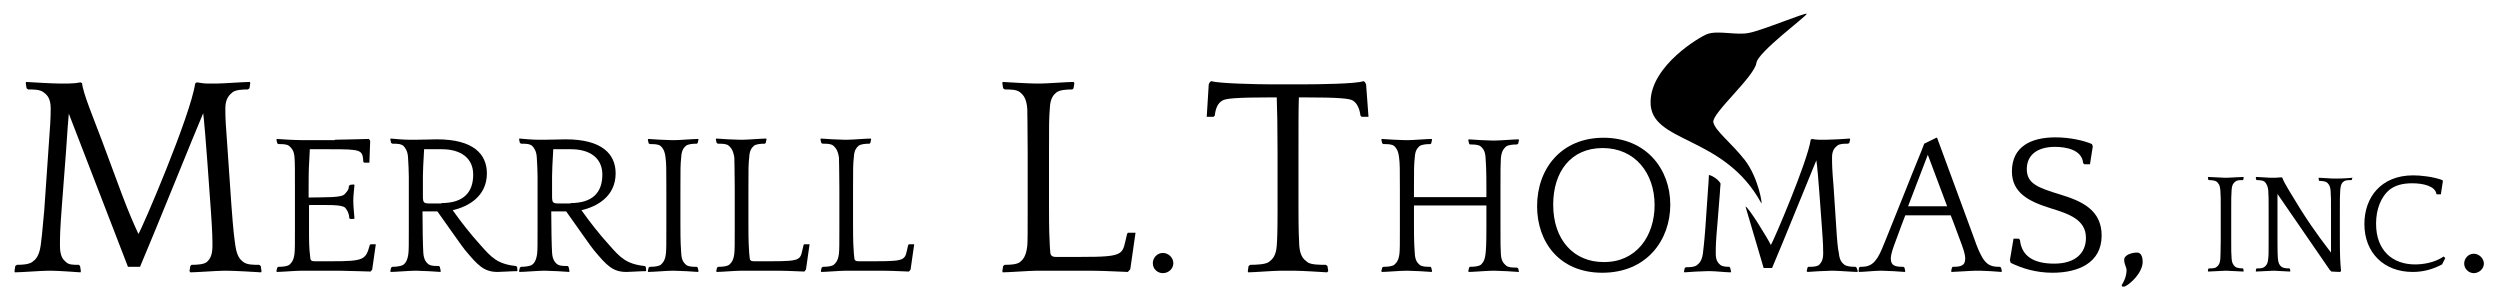 <svg width="279" height="33" viewBox="0 0 279 33" fill="none" xmlns="http://www.w3.org/2000/svg">
<path d="M191.209 13.651C190.985 12.679 195.79 8.57 196.014 7.024C196.149 5.831 201.672 1.767 201.627 1.546C201.627 1.325 196.643 3.402 195.206 3.667C193.814 3.976 191.748 3.357 190.536 3.799C189.772 4.064 184.249 7.289 184.204 11.353C184.114 16.036 192.377 14.976 196.553 22.663C196.733 23.016 196.284 19.88 194.712 17.847C193.095 15.815 191.434 14.623 191.209 13.651Z" fill="black"/>
<path d="M191.523 5.611C191.344 5.611 191.164 5.611 191.029 5.699C190.76 5.831 190.58 6.097 190.536 6.362C190.491 6.848 190.805 7.289 191.299 7.333C191.793 7.378 192.242 7.068 192.287 6.582C192.332 6.097 192.017 5.655 191.523 5.611Z" fill="black"/>
<path d="M29.143 30.393C28.515 30.349 26.135 30.217 25.506 30.217H24.877C24.249 30.217 21.869 30.393 21.24 30.393L21.15 30.261L21.24 29.687L21.375 29.554C22.048 29.554 22.722 29.51 23.081 29.245C23.351 28.98 23.71 28.627 23.71 27.434C23.71 26.815 23.71 26.02 23.53 23.458C22.902 14.534 22.767 13.43 22.677 12.634C21.689 14.932 17.468 25.446 15.627 29.775H14.28L7.678 12.679C7.589 13.518 7.544 14.446 7.364 16.964L6.915 22.839C6.691 25.711 6.691 26.462 6.691 27.434C6.691 28.627 7.05 28.98 7.364 29.245C7.678 29.554 8.128 29.554 8.801 29.554L8.936 29.687L9.026 30.261L8.981 30.393C8.352 30.349 6.466 30.217 5.882 30.217H5.254C4.625 30.217 2.29 30.393 1.661 30.393L1.616 30.261L1.706 29.687L1.886 29.554C2.514 29.554 3.188 29.51 3.592 29.245C3.951 28.98 4.355 28.627 4.535 27.434C4.625 26.815 4.715 26.02 4.939 23.458L5.388 16.964C5.613 14.004 5.658 13.076 5.658 12.104C5.658 10.912 5.209 10.558 4.849 10.293C4.445 9.984 3.817 9.984 3.143 9.984L2.963 9.851L2.874 9.277L2.918 9.145C3.547 9.189 5.927 9.321 6.556 9.321H7.678C7.993 9.321 8.577 9.277 8.981 9.189L9.16 9.277C9.25 10.382 10.463 13.253 11.406 15.771L13.606 21.691C14.37 23.723 14.953 25.048 15.447 26.108C15.851 25.534 21.285 12.855 21.779 9.321L21.959 9.189C22.318 9.233 22.722 9.321 23.081 9.321H24.249C24.877 9.321 27.257 9.145 27.886 9.145L27.931 9.277L27.841 9.851L27.662 9.984C26.988 9.984 26.314 10.028 25.955 10.293C25.641 10.558 25.147 10.956 25.147 12.104C25.147 13.297 25.192 13.871 25.416 16.964L25.82 22.839C26.045 25.887 26.135 26.462 26.27 27.434C26.449 28.627 26.808 28.98 27.168 29.245C27.572 29.554 28.245 29.554 28.919 29.554L29.099 29.687L29.188 30.261L29.143 30.393Z" fill="black"/>
<path d="M37.361 15.594C38.169 15.594 40.908 15.506 41.178 15.506L41.313 15.727L41.223 18.157H40.639L40.549 18.068C40.459 16.699 40.37 16.654 36.732 16.654H34.577L34.532 17.538C34.487 18.377 34.442 18.775 34.442 20.94V22.044C36.283 22 38.169 22.088 38.484 21.646C38.708 21.381 38.933 21.205 38.933 20.763L39.067 20.63L39.471 20.586L39.561 20.63C39.516 21.293 39.427 21.735 39.427 22.397C39.427 23.104 39.516 23.679 39.561 24.385L39.471 24.43H39.067L38.978 24.341C38.978 23.855 38.753 23.458 38.529 23.193C38.169 22.795 36.373 22.883 34.487 22.883V25.048C34.487 27.169 34.487 27.566 34.622 28.715C34.622 29.024 34.756 29.157 35.071 29.157H37.002C40.639 29.157 40.819 28.98 41.268 27.345L41.358 27.257H41.941L41.537 30.084L41.358 30.305C41.088 30.305 38.888 30.217 38.079 30.217H33.454C33.005 30.217 31.344 30.349 30.895 30.349L30.85 30.261L30.939 29.863L31.074 29.775C31.568 29.775 32.017 29.731 32.287 29.554C32.511 29.333 32.781 29.112 32.87 28.273C32.915 27.831 32.915 27.257 32.915 25.49V20.984C32.915 18.907 32.915 18.245 32.87 17.582C32.825 16.787 32.511 16.522 32.287 16.301C32.017 16.08 31.568 16.08 31.074 16.08L30.939 15.992L30.85 15.594L30.895 15.506C31.344 15.55 33.005 15.638 33.679 15.638H37.361V15.594Z" fill="black"/>
<path d="M49.172 30.349C48.723 30.305 47.061 30.217 46.612 30.217H46.163C45.714 30.217 44.053 30.349 43.603 30.349L43.559 30.261L43.648 29.863L43.783 29.775C44.142 29.775 44.726 29.731 44.996 29.554C45.265 29.377 45.489 29.024 45.579 28.273C45.624 27.831 45.624 27.257 45.624 25.49V19.703C45.624 19.128 45.579 18.289 45.535 17.538C45.489 16.831 45.22 16.478 44.996 16.257C44.726 16.08 44.547 16.036 43.783 16.036L43.648 15.948L43.559 15.55L43.603 15.462C44.053 15.506 45.041 15.594 45.669 15.594H46.477C47.151 15.594 48.274 15.55 48.768 15.55C52.809 15.55 54.336 17.185 54.336 19.349C54.336 21.912 52.27 23.06 50.519 23.458C51.462 24.783 52.495 26.108 53.617 27.345C54.83 28.715 55.504 29.466 57.569 29.687L57.704 29.775L57.749 30.172L57.704 30.261C57.03 30.261 56.042 30.349 55.548 30.349C54.022 30.349 53.348 29.642 51.911 27.919C51.731 27.743 49.98 25.225 48.813 23.59H47.151C47.151 25.225 47.196 27.566 47.241 28.185C47.286 29.024 47.6 29.289 47.78 29.466C48.049 29.642 48.229 29.687 48.992 29.687L49.082 29.775L49.172 30.172V30.349ZM49.262 22.663C51.776 22.663 52.809 21.425 52.809 19.482C52.809 17.671 51.462 16.654 49.306 16.654H47.331C47.241 18.333 47.196 18.996 47.196 19.659V21.867C47.196 22.663 47.286 22.707 48.049 22.707H49.262V22.663Z" fill="black"/>
<path d="M63.541 30.349C63.092 30.305 61.43 30.217 60.981 30.217H60.532C60.083 30.217 58.422 30.349 57.973 30.349L57.928 30.261L58.017 29.863L58.152 29.775C58.511 29.775 59.095 29.731 59.365 29.554C59.634 29.377 59.859 29.024 59.949 28.273C59.993 27.831 59.993 27.257 59.993 25.49V19.703C59.993 19.128 59.949 18.289 59.904 17.538C59.859 16.831 59.589 16.478 59.365 16.257C59.095 16.08 58.916 16.036 58.152 16.036L58.017 15.948L57.928 15.55L57.973 15.462C58.422 15.506 59.41 15.594 60.038 15.594H60.847C61.52 15.594 62.643 15.55 63.137 15.55C67.178 15.55 68.705 17.185 68.705 19.349C68.705 21.912 66.639 23.06 64.888 23.458C65.831 24.783 66.864 26.108 67.987 27.345C69.199 28.715 69.873 29.466 71.938 29.687L72.073 29.775L72.118 30.172L72.073 30.261C71.4 30.261 70.412 30.349 69.918 30.349C68.391 30.349 67.717 29.642 66.28 27.919C66.101 27.743 64.349 25.225 63.182 23.59H61.52C61.52 25.225 61.565 27.566 61.61 28.185C61.655 29.024 61.969 29.289 62.149 29.466C62.418 29.642 62.598 29.687 63.361 29.687L63.451 29.775L63.541 30.172V30.349ZM63.676 22.663C66.19 22.663 67.223 21.425 67.223 19.482C67.223 17.671 65.876 16.654 63.721 16.654H61.745C61.655 18.333 61.61 18.996 61.61 19.659V21.867C61.61 22.663 61.7 22.707 62.463 22.707H63.676V22.663Z" fill="black"/>
<path d="M77.956 15.55L77.866 15.948L77.776 16.036C77.282 16.036 76.833 16.08 76.564 16.257C76.339 16.478 76.07 16.699 76.025 17.538C75.935 18.377 75.935 18.775 75.935 20.94V25.048C75.935 27.169 75.98 27.566 76.025 28.273C76.07 29.112 76.339 29.333 76.564 29.554C76.833 29.775 77.327 29.775 77.776 29.775L77.866 29.863L77.956 30.261L77.911 30.349C77.462 30.305 75.8 30.217 75.351 30.217H74.902C74.453 30.217 72.792 30.349 72.343 30.349L72.298 30.261L72.388 29.863L72.522 29.775C73.016 29.775 73.465 29.731 73.735 29.554C73.959 29.333 74.229 29.112 74.319 28.273C74.364 27.831 74.364 27.257 74.364 25.49V20.984C74.364 18.907 74.364 18.245 74.274 17.582C74.184 16.787 73.959 16.522 73.735 16.301C73.465 16.08 73.016 16.08 72.522 16.08L72.388 15.992L72.298 15.594L72.343 15.506C72.792 15.55 74.453 15.638 74.902 15.638H75.351C75.8 15.638 77.462 15.506 77.911 15.506L77.956 15.55Z" fill="black"/>
<path d="M81.324 16.257C81.054 16.036 80.605 16.036 80.111 16.036L79.977 15.948L79.887 15.55L79.932 15.462C80.381 15.506 82.042 15.594 82.491 15.594H82.94C83.389 15.594 85.051 15.462 85.5 15.462L85.545 15.55L85.455 15.948L85.365 16.036C84.871 16.036 84.422 16.08 84.153 16.257C83.928 16.478 83.659 16.699 83.614 17.538C83.524 18.377 83.524 18.775 83.524 20.94V25.048C83.524 27.169 83.569 27.566 83.614 28.273L83.659 28.715C83.659 29.024 83.793 29.156 84.108 29.156H86.039C89.676 29.156 89.272 28.98 89.676 27.345L89.766 27.257H90.35L89.946 30.084L89.766 30.305C89.497 30.305 87.925 30.217 87.117 30.217H82.536C82.087 30.217 80.426 30.349 79.977 30.349L79.932 30.261L80.021 29.863L80.156 29.775C80.65 29.775 81.099 29.731 81.369 29.554C81.593 29.333 81.863 29.112 81.952 28.273C81.997 27.831 81.997 27.257 81.997 25.49V20.984C81.997 18.907 81.952 18.245 81.952 17.582C81.818 16.699 81.548 16.478 81.324 16.257Z" fill="black"/>
<path d="M92.999 16.257C92.73 16.036 92.281 16.036 91.787 16.036L91.652 15.948L91.562 15.55L91.607 15.462C92.056 15.506 93.718 15.594 94.167 15.594H94.616C95.065 15.594 96.727 15.462 97.176 15.462L97.221 15.55L97.131 15.948L97.041 16.036C96.547 16.036 96.098 16.08 95.829 16.257C95.604 16.478 95.335 16.699 95.29 17.538C95.2 18.377 95.2 18.775 95.2 20.94V25.048C95.2 27.169 95.245 27.566 95.29 28.273L95.335 28.715C95.335 29.024 95.469 29.156 95.784 29.156H97.715C101.352 29.156 100.948 28.98 101.352 27.345L101.442 27.257H102.026L101.621 30.084L101.442 30.305C101.172 30.305 99.601 30.217 98.792 30.217H94.212C93.763 30.217 92.101 30.349 91.652 30.349L91.607 30.261L91.697 29.863L91.832 29.775C92.326 29.775 92.775 29.731 93.044 29.554C93.269 29.333 93.538 29.112 93.628 28.273C93.673 27.831 93.673 27.257 93.673 25.49V20.984C93.673 18.907 93.628 18.245 93.628 17.582C93.493 16.699 93.224 16.478 92.999 16.257Z" fill="black"/>
<path d="M113.836 10.293C113.432 9.984 112.803 9.984 112.13 9.984L111.95 9.851L111.86 9.277L111.905 9.145C112.534 9.189 114.914 9.321 115.543 9.321H116.171C116.8 9.321 119.18 9.145 119.809 9.145L119.898 9.277L119.809 9.851L119.674 9.984C119 9.984 118.327 10.028 117.923 10.293C117.608 10.558 117.204 10.912 117.159 12.104C117.069 13.297 117.069 13.871 117.069 16.964V22.839C117.069 25.887 117.114 26.462 117.159 27.434L117.204 28.052C117.204 28.494 117.384 28.671 117.833 28.671H120.572C125.781 28.671 125.197 28.406 125.781 26.108L125.871 25.976H126.724L126.14 30.04L125.871 30.349C125.467 30.349 123.222 30.217 122.099 30.217H115.543C114.914 30.217 112.534 30.393 111.905 30.393L111.86 30.261L111.95 29.687L112.13 29.554C112.803 29.554 113.477 29.51 113.836 29.245C114.151 28.98 114.51 28.627 114.645 27.434C114.689 26.815 114.689 26.02 114.689 23.458V17.008C114.689 14.048 114.645 13.12 114.645 12.149C114.555 10.956 114.195 10.602 113.836 10.293Z" fill="black"/>
<path d="M129.778 28.229C130.407 28.229 130.945 28.759 130.945 29.378C130.945 29.996 130.407 30.482 129.778 30.482C129.149 30.482 128.655 29.996 128.655 29.378C128.655 28.759 129.149 28.229 129.778 28.229Z" fill="black"/>
<path d="M148.099 30.393C147.47 30.349 145.225 30.217 144.596 30.217H142.755C142.126 30.217 139.881 30.393 139.297 30.393L139.252 30.261L139.342 29.687L139.522 29.554C140.195 29.554 141.228 29.51 141.587 29.245C141.947 28.98 142.396 28.626 142.485 27.434C142.53 26.815 142.575 26.02 142.575 23.458V17.008C142.575 14.269 142.53 11.972 142.485 10.867H142.126C137.815 10.867 136.782 11 136.423 11.221C135.929 11.486 135.66 12.06 135.57 12.899L135.435 13.032H134.672L134.896 9.41L135.031 9.145L135.211 9.056C135.929 9.321 140.51 9.41 141.632 9.41H145.719C146.841 9.41 151.467 9.365 152.14 9.056L152.32 9.145L152.455 9.41L152.724 13.032H151.961L151.826 12.899C151.736 12.104 151.422 11.486 150.973 11.221C150.613 11 149.581 10.867 145.315 10.867H144.955C144.91 12.06 144.91 14.092 144.91 16.964V22.839C144.91 25.887 144.955 26.462 145 27.434C145.09 28.626 145.539 28.98 145.898 29.245C146.258 29.554 147.29 29.554 147.964 29.554L148.144 29.687L148.233 30.261L148.099 30.393Z" fill="black"/>
<path d="M169.474 30.349C169.025 30.305 167.363 30.217 166.914 30.217H166.465C166.016 30.217 164.355 30.349 163.906 30.349L163.861 30.261L163.951 29.863L164.04 29.775C164.534 29.775 164.983 29.731 165.253 29.554C165.477 29.333 165.702 29.112 165.792 28.273C165.837 27.831 165.882 27.257 165.882 25.49V22.927H157.799V25.048C157.799 27.169 157.843 27.566 157.888 28.273C157.933 29.112 158.203 29.333 158.427 29.554C158.697 29.775 159.191 29.775 159.64 29.775L159.729 29.863L159.819 30.261L159.774 30.349C159.325 30.305 157.664 30.217 157.215 30.217H156.766C156.317 30.217 154.655 30.349 154.206 30.349L154.161 30.261L154.251 29.863L154.386 29.775C154.88 29.775 155.329 29.731 155.598 29.554C155.823 29.333 156.092 29.112 156.182 28.273C156.227 27.831 156.227 27.257 156.227 25.49V20.984C156.227 18.907 156.227 18.245 156.137 17.582C156.047 16.787 155.823 16.522 155.598 16.301C155.329 16.08 154.88 16.08 154.386 16.08L154.251 15.992L154.161 15.594L154.206 15.506C154.655 15.55 156.317 15.638 156.766 15.638H157.215C157.664 15.638 159.325 15.506 159.774 15.506L159.819 15.594L159.729 15.992L159.64 16.08C159.146 16.08 158.697 16.124 158.427 16.301C158.203 16.522 157.933 16.743 157.888 17.582C157.799 18.422 157.799 18.819 157.799 20.984V22H165.882V21.028C165.882 18.952 165.837 18.289 165.792 17.626C165.747 16.787 165.477 16.566 165.253 16.345C164.983 16.124 164.489 16.124 164.04 16.124L163.951 16.036L163.861 15.638L163.906 15.55C164.355 15.594 166.016 15.683 166.465 15.683H166.914C167.363 15.683 169.025 15.55 169.474 15.55L169.519 15.638L169.429 16.036L169.294 16.124C168.8 16.124 168.351 16.169 168.082 16.345C167.857 16.566 167.588 16.787 167.498 17.626C167.453 18.466 167.453 18.863 167.453 21.028V25.136C167.453 27.257 167.453 27.654 167.498 28.361C167.543 29.201 167.857 29.422 168.082 29.642C168.351 29.863 168.8 29.863 169.294 29.863L169.429 29.952L169.519 30.349H169.474Z" fill="black"/>
<path d="M186.404 22.839C186.404 26.771 183.799 30.438 178.815 30.438C174.01 30.438 171.54 26.992 171.54 23.016C171.54 18.775 174.279 15.373 178.95 15.373C183.71 15.373 186.404 18.863 186.404 22.839ZM184.653 22.884C184.653 19.305 182.452 16.522 178.86 16.522C175.267 16.522 173.336 19.217 173.336 22.839C173.336 26.815 175.671 29.245 178.95 29.245C182.587 29.289 184.653 26.373 184.653 22.884Z" fill="black"/>
<path d="M207.195 29.863L207.06 29.775C206.566 29.775 206.117 29.731 205.848 29.554C205.578 29.333 205.309 29.112 205.219 28.273C205.084 27.566 205.039 27.169 204.905 25.048L204.635 20.94C204.456 18.775 204.456 18.377 204.456 17.538C204.456 16.743 204.815 16.434 205.039 16.257C205.309 16.036 205.758 16.036 206.252 16.036L206.387 15.948L206.476 15.55L206.431 15.462C205.982 15.506 204.321 15.594 203.872 15.594H202.974C202.704 15.594 202.435 15.55 202.21 15.506L202.076 15.594C201.716 18.068 197.899 26.948 197.63 27.345C197.271 26.594 195.07 23.016 194.801 23.06L196.822 29.907H197.765C199.067 26.859 202.031 19.482 202.704 17.891C202.794 18.466 202.884 19.217 203.333 25.49C203.468 27.257 203.468 27.831 203.468 28.273C203.468 29.112 203.198 29.333 203.019 29.554C202.749 29.775 202.3 29.775 201.806 29.775L201.716 29.863L201.626 30.261L201.716 30.349C202.165 30.305 203.827 30.217 204.276 30.217H204.725C205.174 30.217 206.836 30.349 207.285 30.349L207.33 30.261L207.195 29.863Z" fill="black"/>
<path d="M193.005 29.775C192.511 29.775 192.197 29.731 191.972 29.554C191.748 29.333 191.478 29.113 191.478 28.273C191.478 27.566 191.478 27.08 191.658 25.048L191.927 21.691C191.972 20.984 191.972 20.94 192.017 20.498C191.837 20.1 191.164 19.614 190.715 19.526C190.67 20.012 190.715 19.968 190.625 20.984L190.311 25.534C190.176 27.301 190.086 27.875 190.041 28.317C189.907 29.157 189.637 29.378 189.368 29.598C189.053 29.819 188.604 29.819 188.155 29.819L188.02 29.908L187.931 30.305L187.976 30.394C188.425 30.349 190.041 30.261 190.49 30.261H190.939C191.388 30.261 192.691 30.394 193.14 30.394L193.185 30.305L193.095 29.908L193.005 29.775Z" fill="black"/>
<path d="M216.177 15.373L219.904 25.49C220.532 27.257 220.757 27.831 220.981 28.273C221.655 29.731 222.374 29.775 223.182 29.775L223.317 29.863L223.406 30.261L223.361 30.349C222.912 30.305 221.565 30.217 221.116 30.217H220.353C219.904 30.217 218.197 30.349 217.793 30.349L217.748 30.261L217.838 29.863L217.928 29.775C218.781 29.775 219.32 29.687 219.32 28.847C219.32 28.141 218.781 26.948 218.108 25.092L217.703 24.032H212.629L212.225 25.092C211.551 26.948 211.012 28.185 211.012 28.847C211.012 29.687 211.551 29.775 212.404 29.775L212.539 29.863L212.629 30.261L212.584 30.349C212.135 30.305 210.608 30.217 210.159 30.217H209.71C209.261 30.217 207.914 30.349 207.465 30.349L207.42 30.261L207.465 29.863L207.6 29.775C208.363 29.775 209.081 29.731 209.8 28.273C210.024 27.831 210.249 27.257 212.764 20.984C213.572 18.908 214.515 16.699 214.74 16.036L216.087 15.373H216.177ZM212.943 23.016H217.299L215.144 17.273L212.943 23.016Z" fill="black"/>
<path d="M230.008 21.735C232.298 22.442 234.543 23.414 234.543 26.285C234.543 29.333 231.939 30.438 229.065 30.438C227.224 30.438 225.652 29.952 224.395 29.333L224.305 29.024L224.709 26.639H225.293L225.427 26.771C225.607 28.582 226.954 29.422 229.244 29.422C231.624 29.422 232.792 28.229 232.792 26.55C232.792 24.474 230.816 23.855 228.84 23.237C226.415 22.486 224.529 21.514 224.529 19.128C224.529 16.345 226.685 15.329 229.379 15.329C230.996 15.329 232.567 15.683 233.465 16.08L233.555 16.345L233.241 18.333H232.612L232.478 18.201C232.343 16.655 230.457 16.39 229.334 16.39C227.403 16.39 226.191 17.273 226.191 18.863C226.191 20.498 227.403 20.94 230.008 21.735Z" fill="black"/>
<path d="M236.923 32.028L236.788 31.895V31.807C237.237 31.1 237.327 30.482 237.327 30.172C237.327 29.819 237.058 29.51 237.058 28.98C237.058 28.45 237.911 28.185 238.494 28.185C239.033 28.185 239.123 28.847 239.123 29.201C239.123 30.438 237.731 31.719 237.102 31.984H236.923V32.028Z" fill="black"/>
<path d="M250.395 19.791L250.35 20.056L250.305 20.1C249.946 20.1 249.632 20.1 249.452 20.277C249.272 20.41 249.093 20.586 249.048 21.205C249.003 21.779 249.003 22.088 249.003 23.634V26.55C249.003 28.052 249.003 28.361 249.048 28.847C249.093 29.422 249.272 29.598 249.452 29.775C249.632 29.907 249.991 29.952 250.305 29.952L250.35 29.996L250.395 30.261L250.35 30.305C250.036 30.305 248.868 30.217 248.554 30.217H248.24C247.925 30.217 246.758 30.305 246.443 30.305L246.398 30.261L246.443 29.996L246.533 29.952C246.892 29.952 247.207 29.952 247.386 29.775C247.566 29.642 247.746 29.466 247.79 28.847C247.79 28.538 247.835 28.14 247.835 26.859V23.634C247.835 22.177 247.835 21.691 247.79 21.205C247.746 20.63 247.566 20.454 247.386 20.277C247.207 20.144 246.847 20.1 246.533 20.1L246.443 20.056L246.398 19.791L246.443 19.747C246.758 19.747 247.925 19.835 248.24 19.835H248.554C248.868 19.835 250.036 19.747 250.35 19.747L250.395 19.791Z" fill="black"/>
<path d="M262.52 19.791L262.475 20.056L262.385 20.1C262.026 20.1 261.711 20.1 261.532 20.277C261.352 20.41 261.217 20.586 261.172 21.205C261.128 21.779 261.128 22.088 261.128 23.634V26.418C261.128 28.803 261.172 29.245 261.262 30.261L261.128 30.349L260.185 30.305L260.005 30.128L254.167 21.646C254.167 22.044 254.167 22.442 254.167 23.634V26.55C254.167 27.036 254.167 28.361 254.212 28.847C254.257 29.377 254.392 29.598 254.616 29.775C254.796 29.907 255.065 29.952 255.469 29.952L255.559 29.996L255.604 30.261L255.559 30.305C255.245 30.305 254.167 30.217 253.898 30.217H253.583C253.269 30.217 252.101 30.305 251.787 30.305L251.742 30.261L251.787 29.996L251.877 29.952C252.281 29.952 252.506 29.952 252.73 29.775C252.865 29.642 253.089 29.51 253.134 28.847C253.179 28.538 253.179 28.14 253.179 26.859V23.634C253.179 22.177 253.179 21.691 253.134 21.205C253.089 20.763 252.91 20.454 252.73 20.277C252.55 20.144 252.236 20.1 251.877 20.1L251.787 20.056L251.742 19.791L251.787 19.747C252.101 19.747 253.044 19.835 253.359 19.835H253.943C254.122 19.835 254.392 19.791 254.616 19.791L254.706 19.835C254.886 20.41 255.918 22 256.772 23.413C258.388 25.976 259.78 27.699 260.14 28.185C260.14 27.875 260.14 27.743 260.14 26.948V23.723C260.14 22.265 260.14 21.779 260.095 21.293C260.05 20.719 259.87 20.542 259.691 20.365C259.511 20.233 259.152 20.189 258.837 20.189L258.792 20.144L258.748 19.879L258.792 19.835C259.107 19.835 260.005 19.924 260.274 19.924H261.038C261.352 19.924 262.25 19.879 262.565 19.835L262.52 19.791Z" fill="black"/>
<path d="M269.21 20.454C268.132 20.454 267.324 20.674 266.695 21.16C265.707 21.956 265.169 23.369 265.169 24.96C265.169 27.964 267.01 29.51 269.524 29.51C270.378 29.51 271.68 29.333 272.713 28.626L272.892 28.803L272.533 29.51C271.455 30.084 270.378 30.349 269.255 30.349C266.022 30.349 263.866 28.184 263.866 25.004C263.866 22 265.752 19.57 269.3 19.57C270.108 19.57 271.5 19.703 272.578 20.1L272.623 20.233L272.398 21.691H271.949L271.904 21.646C271.77 20.763 270.423 20.454 269.21 20.454Z" fill="black"/>
<path d="M276.081 28.317C276.664 28.317 277.203 28.847 277.203 29.422C277.203 29.996 276.664 30.482 276.081 30.482C275.497 30.482 275.003 29.996 275.003 29.422C275.003 28.847 275.452 28.317 276.081 28.317Z" fill="black"/>
</svg>
